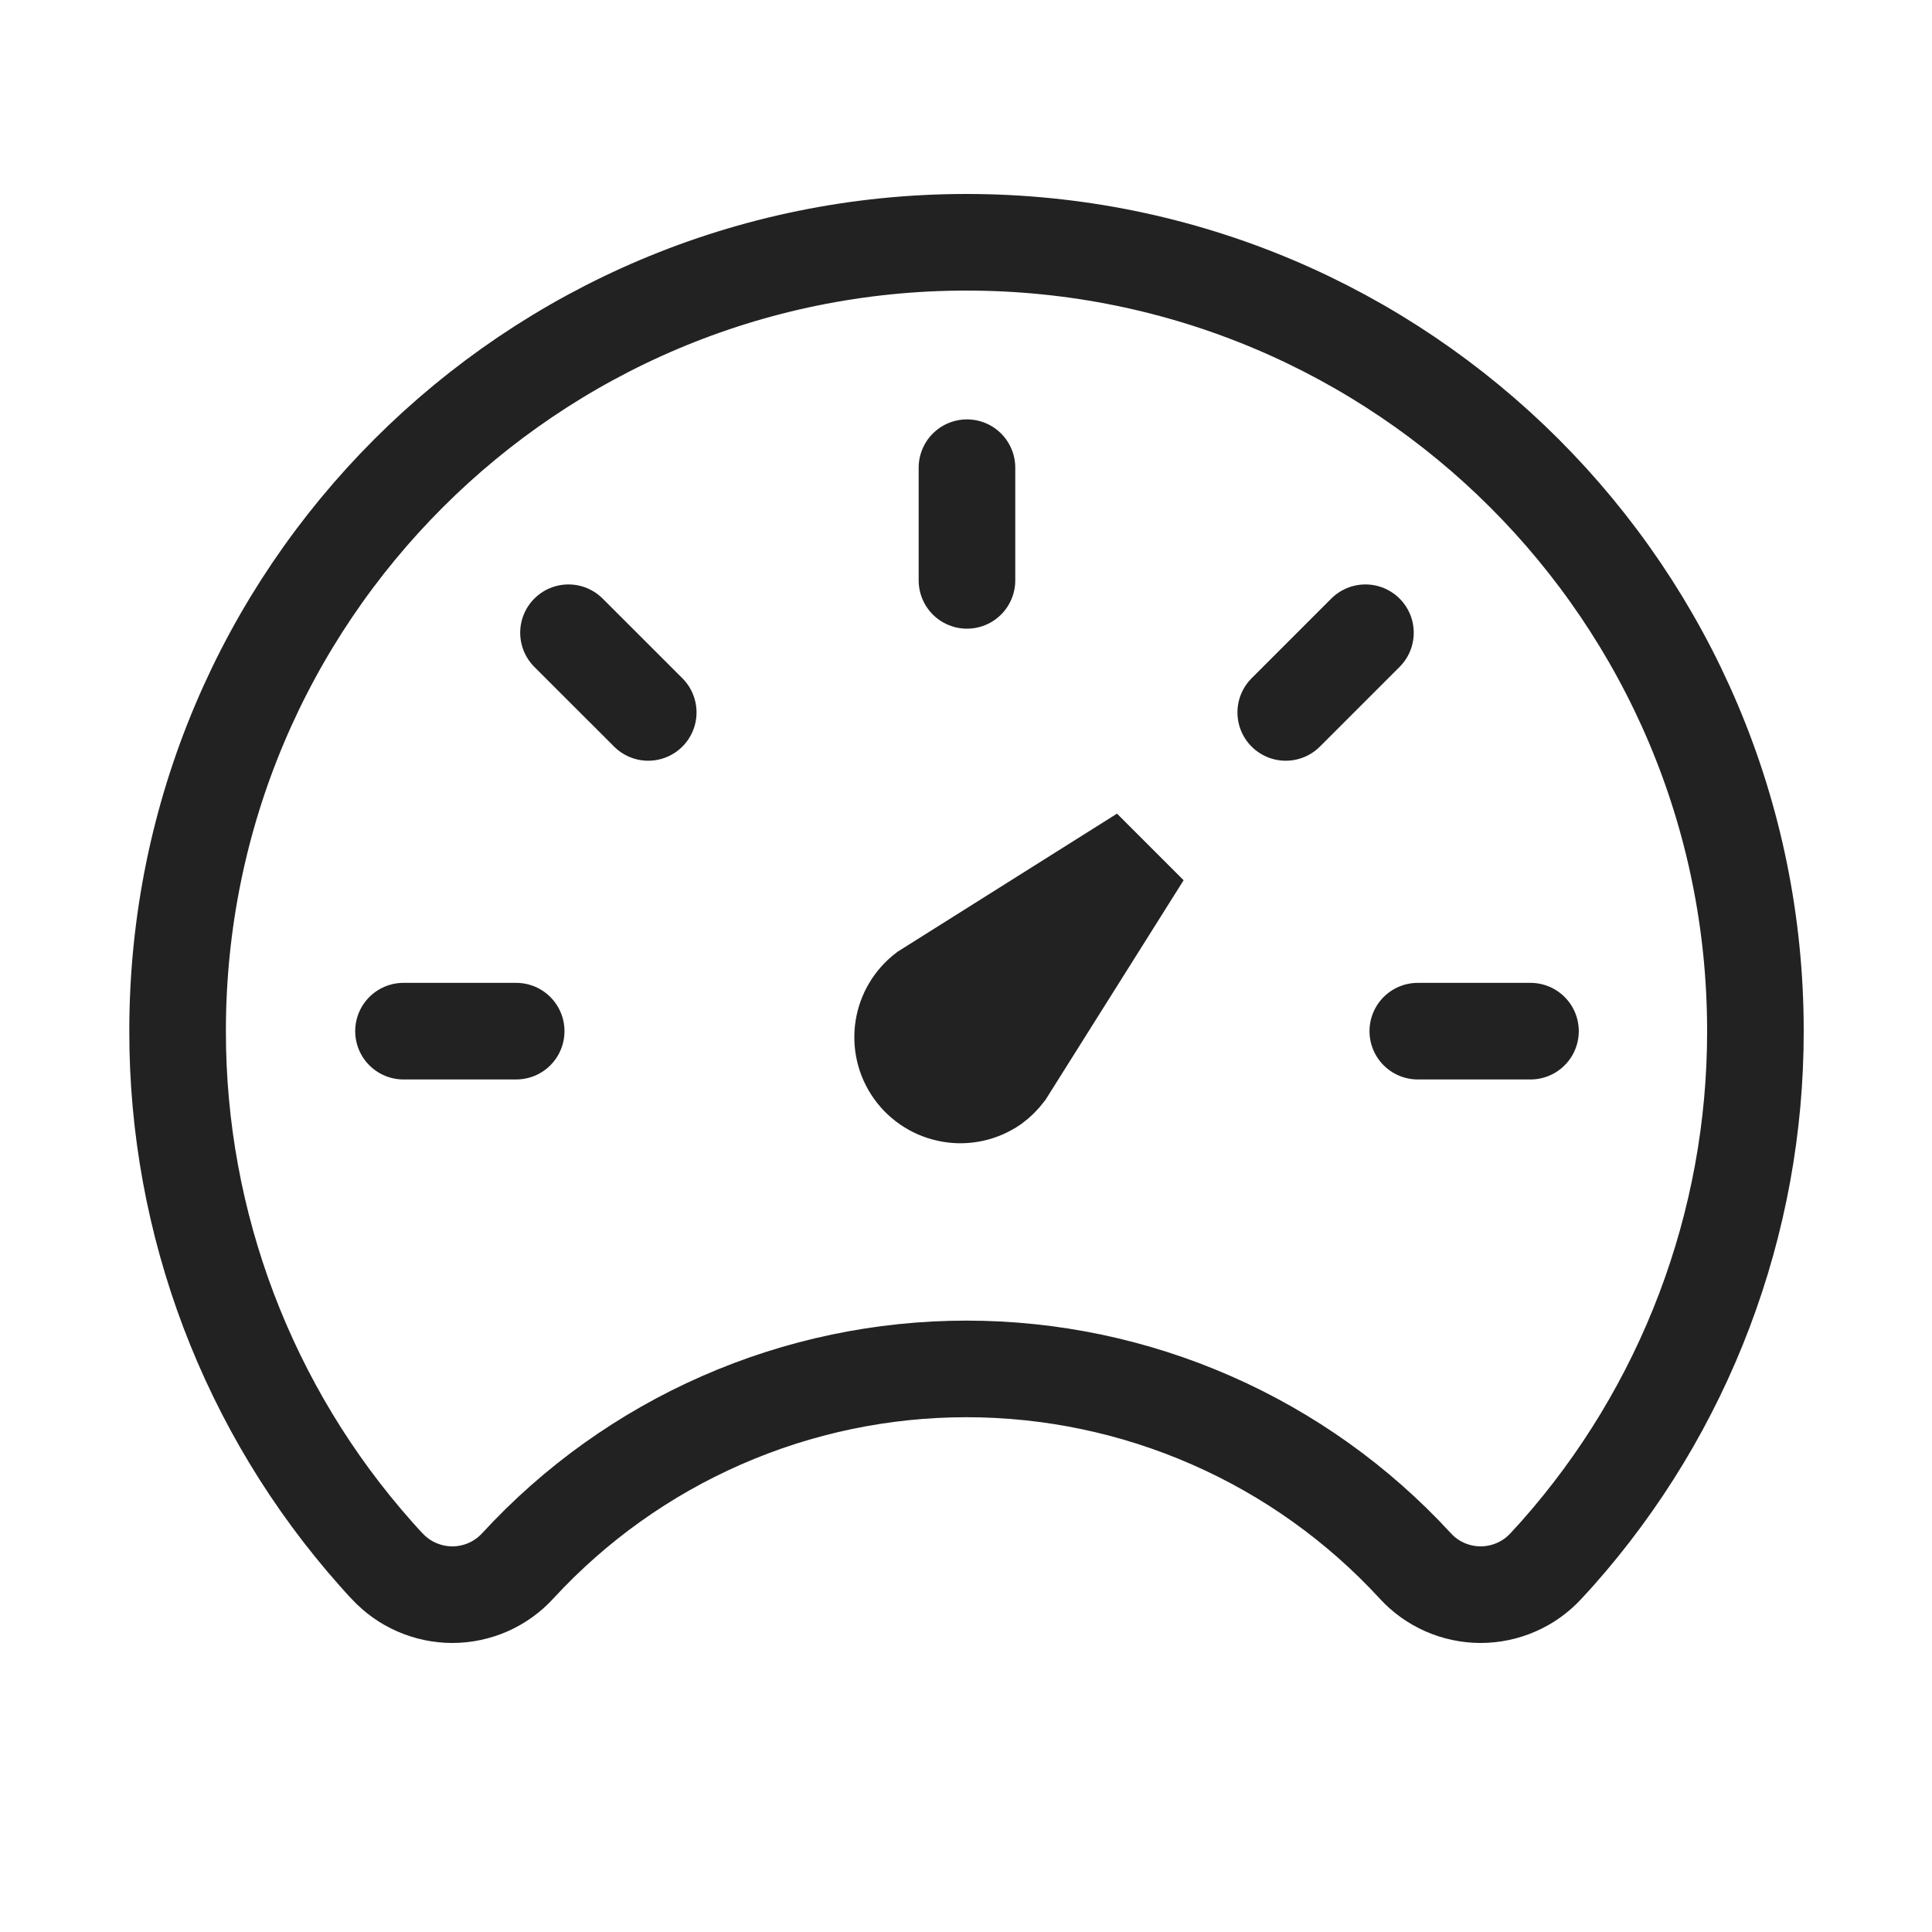 <svg width="40" height="40" viewBox="0 0 40 40" fill="none" xmlns="http://www.w3.org/2000/svg">
<path d="M19.154 20.527L23.659 17.692L20.823 22.201C20.748 22.3 20.66 22.387 20.561 22.459C20.304 22.636 19.988 22.706 19.68 22.652C19.37 22.599 19.093 22.425 18.91 22.169C18.727 21.913 18.653 21.595 18.703 21.284C18.751 20.983 18.913 20.713 19.154 20.527Z" fill="#222222" stroke="#222222" stroke-width="2"/>
<path d="M20.01 5.016C10.99 5.016 3.677 12.322 3.677 21.342C3.671 25.332 5.132 29.186 7.782 32.17C7.862 32.257 7.935 32.345 8.015 32.425C8.188 32.612 8.397 32.761 8.63 32.862C8.864 32.964 9.115 33.016 9.37 33.016C9.624 33.015 9.875 32.961 10.108 32.859C10.34 32.756 10.549 32.606 10.721 32.418C11.903 31.133 13.339 30.107 14.938 29.406C16.537 28.704 18.264 28.342 20.01 28.342C21.756 28.342 23.483 28.704 25.082 29.406C26.681 30.107 28.117 31.133 29.3 32.418C29.471 32.606 29.68 32.756 29.913 32.859C30.145 32.961 30.396 33.015 30.651 33.016C30.905 33.016 31.157 32.964 31.39 32.862C31.623 32.761 31.832 32.612 32.005 32.425L32.238 32.17C34.888 29.186 36.349 25.332 36.344 21.342C36.344 12.322 29.03 5.016 20.01 5.016Z" stroke="#222222" stroke-width="2" stroke-linecap="round" stroke-linejoin="round"/>
<path d="M20.02 9.683V12.016M31.687 21.349H29.354M10.687 21.349H8.354M13.421 14.75L11.77 13.1M26.62 14.75L28.27 13.1" stroke="#222222" stroke-width="2" stroke-miterlimit="10" stroke-linecap="round"/>
</svg>
